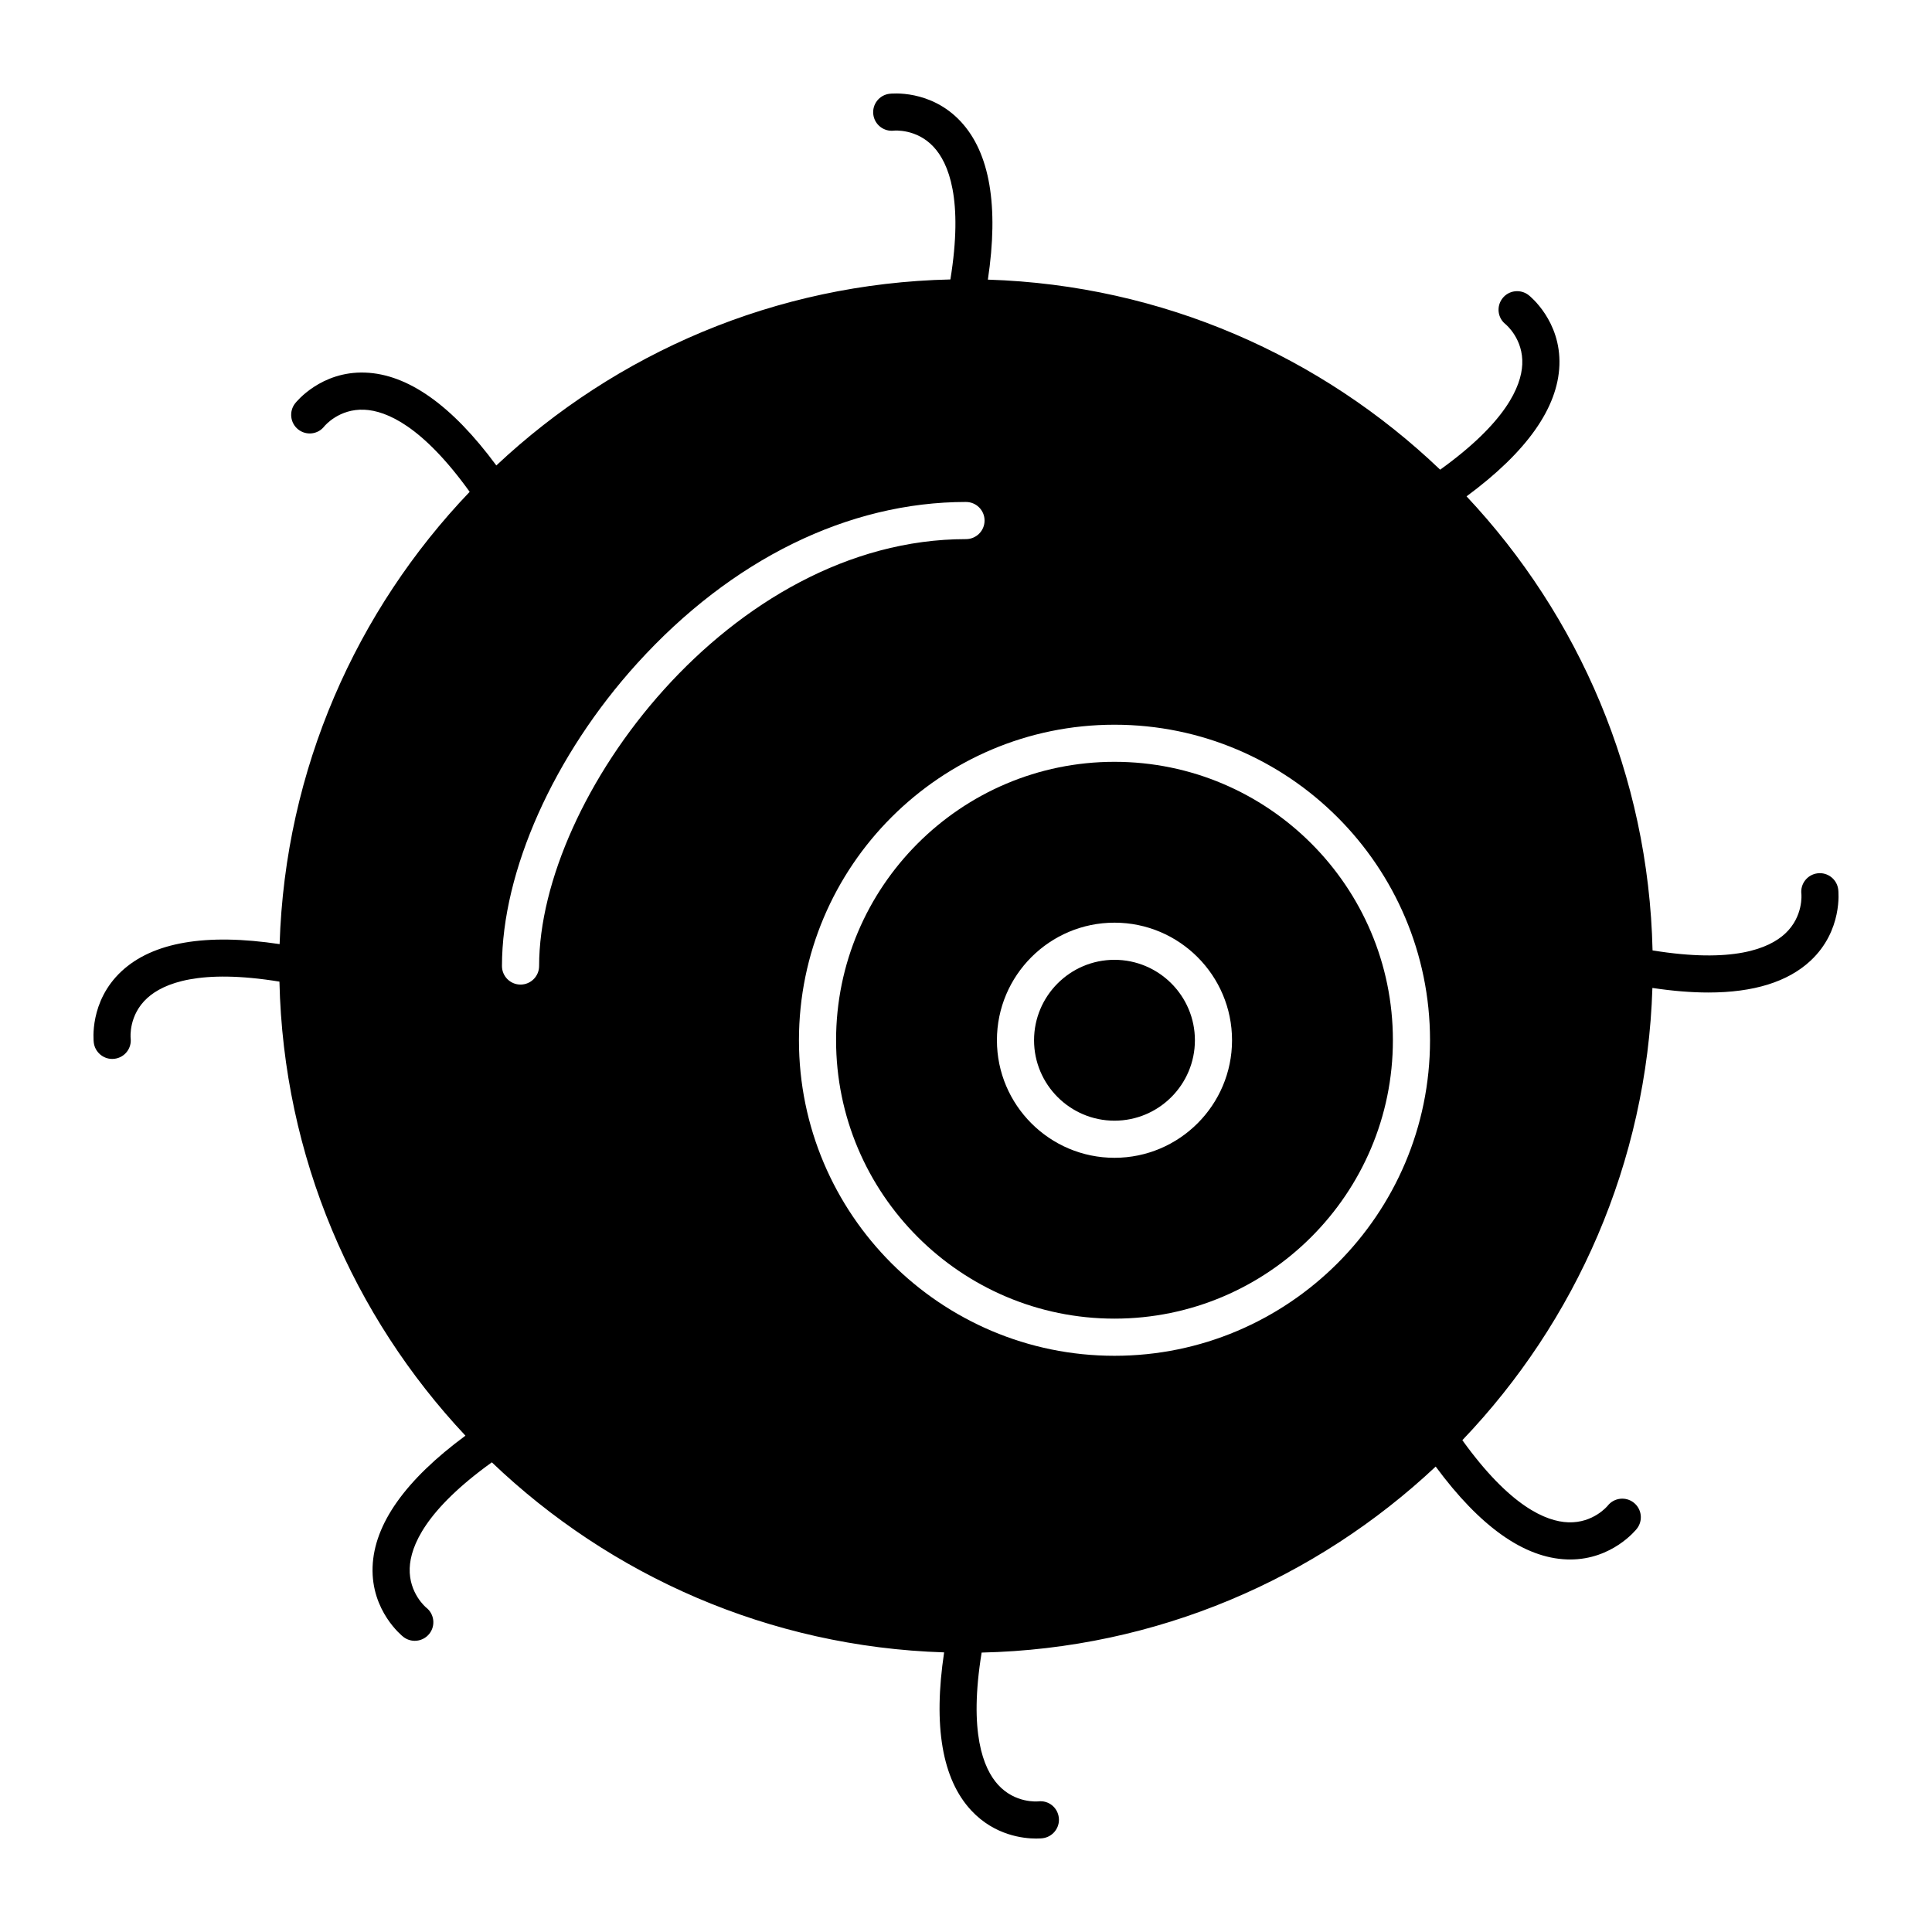 <?xml version="1.0" encoding="UTF-8"?>
<!-- Uploaded to: ICON Repo, www.iconrepo.com, Generator: ICON Repo Mixer Tools -->
<svg fill="#000000" width="800px" height="800px" version="1.1" viewBox="144 144 512 512" xmlns="http://www.w3.org/2000/svg">
 <g>
  <path d="m439.35 345.89c-40.684 0-73.781 33.098-73.781 73.781s33.098 73.781 73.781 73.781c40.684 0 73.781-33.098 73.781-73.781s-33.098-73.781-73.781-73.781zm0 104.94c-17.18 0-31.156-13.977-31.156-31.156s13.977-31.156 31.156-31.156c17.18 0 31.152 13.977 31.152 31.156s-13.977 31.156-31.152 31.156z"/>
  <path d="m439.35 398.36c-11.754 0-21.316 9.562-21.316 21.316 0 11.754 9.562 21.316 21.316 21.316 11.75 0 21.312-9.562 21.312-21.316 0-11.754-9.562-21.316-21.312-21.316z"/>
  <path d="m631.15 379.73c-0.324-2.695-2.773-4.625-5.473-4.293-2.699 0.328-4.621 2.777-4.293 5.477 0.008 0.059 0.57 5.961-4.285 10.484-4.324 4.031-13.918 7.922-35.156 4.469-1.043-46.473-19.59-88.695-49.293-120.33 15.922-11.746 24.211-23.434 24.609-34.789 0.41-11.68-7.797-18.254-8.145-18.527-2.141-1.68-5.254-1.32-6.93 0.82-1.676 2.137-1.324 5.215 0.812 6.891 0.191 0.16 4.727 3.965 4.418 10.637-0.273 5.887-4.367 15.395-21.758 27.902-31.391-30.004-73.465-48.906-119.86-50.367 2.93-19.523 0.527-33.617-7.207-41.914-7.973-8.551-18.422-7.394-18.863-7.34-2.695 0.328-4.621 2.777-4.293 5.477 0.324 2.695 2.777 4.617 5.477 4.293 0.059-0.008 5.957-0.57 10.484 4.285 4.031 4.324 7.922 13.918 4.469 35.152-46.473 1.043-88.695 19.59-120.33 49.293-11.746-15.922-23.434-24.211-34.789-24.609-11.684-0.418-18.254 7.797-18.527 8.145-1.676 2.137-1.32 5.25 0.82 6.93 2.137 1.676 5.215 1.324 6.891-0.816 0.16-0.195 3.953-4.727 10.637-4.418 5.887 0.273 15.395 4.367 27.902 21.758-30.004 31.391-48.906 73.465-50.367 119.86-19.52-2.93-33.617-0.527-41.914 7.211-8.547 7.969-7.394 18.422-7.34 18.859 0.301 2.5 2.43 4.356 4.887 4.356 0.195 0 0.391-0.012 0.59-0.035 2.699-0.324 4.621-2.75 4.297-5.449-0.023-0.25-0.539-6.144 4.398-10.645 4.352-3.965 13.945-7.789 35.035-4.359 1.043 46.473 19.59 88.695 49.293 120.33-15.922 11.746-24.211 23.434-24.609 34.789-0.41 11.68 7.797 18.254 8.145 18.527 0.902 0.707 1.973 1.047 3.035 1.047 1.461 0 2.902-0.648 3.875-1.883 1.676-2.137 1.305-5.231-0.836-6.91-0.047-0.035-4.617-3.812-4.383-10.441 0.207-5.914 4.25-15.469 21.766-28.066 31.391 30.004 73.465 48.906 119.86 50.367-2.93 19.523-0.527 33.617 7.211 41.914 6.172 6.621 13.832 7.422 17.18 7.422 0.973 0 1.582-0.066 1.684-0.078 2.699-0.324 4.648-2.781 4.32-5.477-0.324-2.695-2.734-4.621-5.449-4.297-0.246 0.023-6.144 0.543-10.645-4.398-3.965-4.352-7.789-13.949-4.359-35.035 46.473-1.043 88.695-19.59 120.33-49.293 11.746 15.922 23.434 24.211 34.789 24.609 0.285 0.012 0.562 0.016 0.84 0.016 11.156 0 17.418-7.82 17.688-8.16 1.676-2.137 1.305-5.231-0.836-6.91-2.137-1.676-5.231-1.305-6.91 0.836-0.035 0.047-3.793 4.625-10.441 4.383-5.914-0.207-15.469-4.25-28.066-21.766 30-31.387 48.902-73.453 50.367-119.85 5.356 0.805 10.305 1.211 14.832 1.211 11.988 0 21.059-2.816 27.082-8.43 8.543-7.977 7.387-18.426 7.336-18.867zm-191.8 123.57c-46.109 0-83.621-37.512-83.621-83.621s37.512-83.621 83.621-83.621c46.109 0 83.621 37.512 83.621 83.621s-37.512 83.621-83.621 83.621zm-39.352-226.27c2.719 0 4.922 2.203 4.922 4.922s-2.203 4.922-4.922 4.922c-62.449 0-113.13 68.457-113.13 113.13 0 2.719-2.203 4.922-4.922 4.922s-4.922-2.203-4.922-4.922c0-25.105 13.738-55.844 35.852-80.223 25.012-27.57 55.953-42.754 87.125-42.754z"/>
 </g>
</svg>